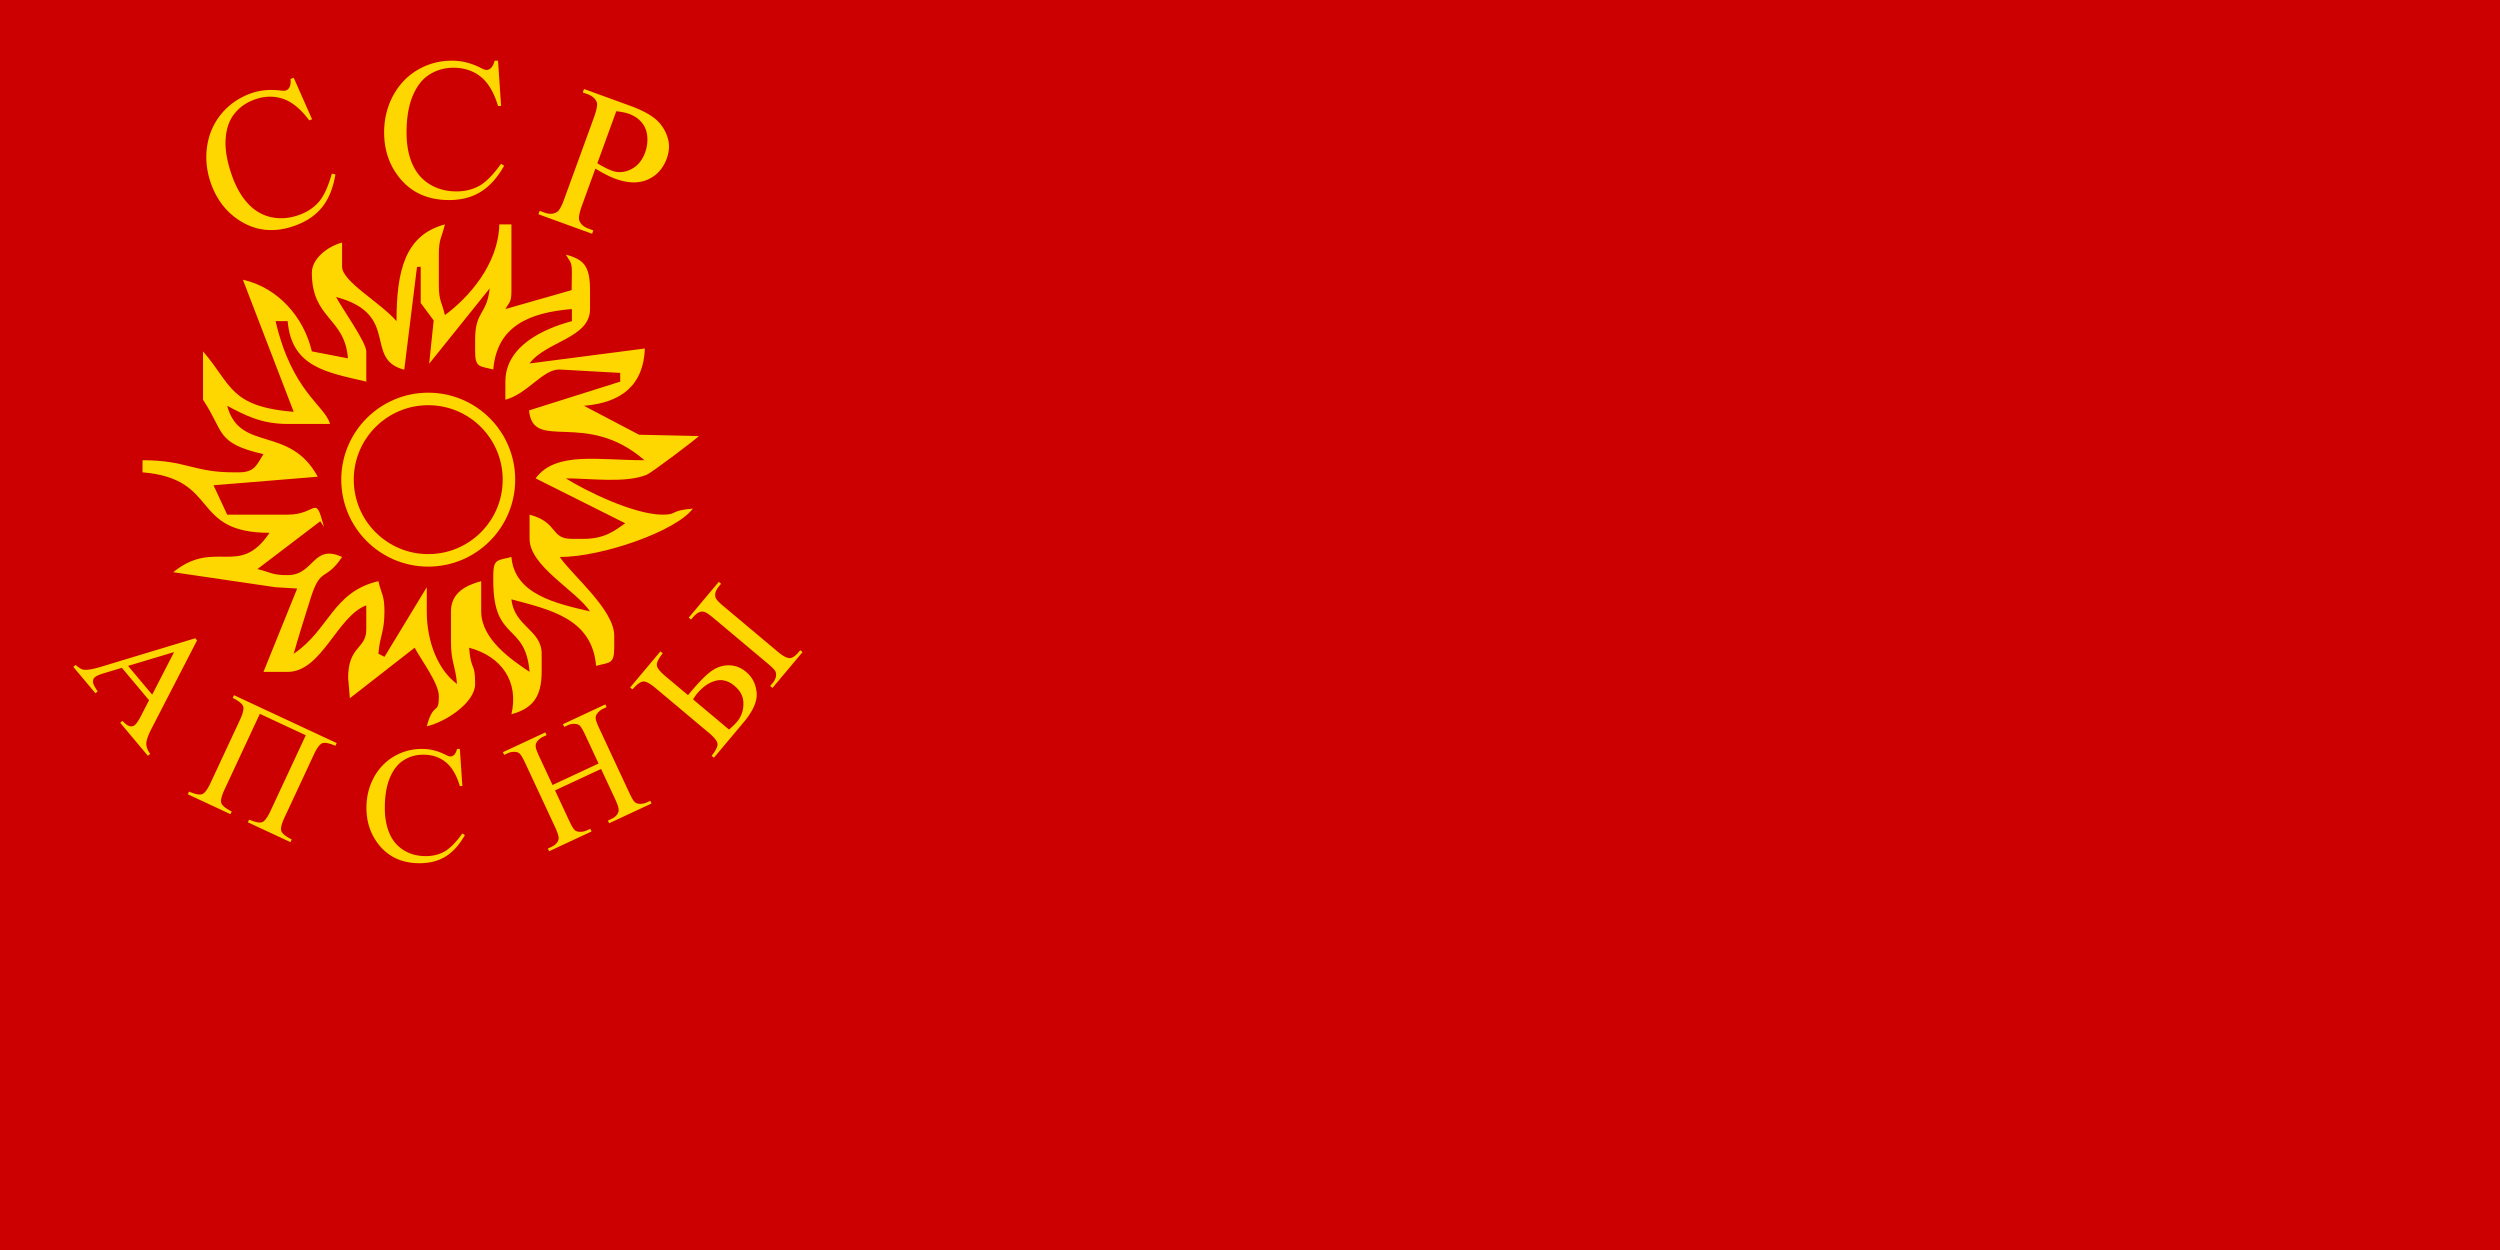 <svg xmlns="http://www.w3.org/2000/svg" xml:space="preserve" width="600" height="300" style="shape-rendering:geometricPrecision;text-rendering:geometricPrecision;image-rendering:optimizeQuality;fill-rule:evenodd;clip-rule:evenodd"><defs><style>.fil3{fill:gold;fill-rule:nonzero}</style></defs><g id="Слой_x0020_1"><path style="fill:#c00" d="M0 0h600v300H0z"/><path d="M70.49 156.9c.793-2.971 3.012-10.005 4.068-13.348 2.431-7.698 3.509-3.85 7.543-9.874-7.038-3.255-6.663 4.354-13.062 4.354-3.92 0-4.002-.693-7.257-1.451l15.075-11.476.89 1.316c-2.166-8.111-1.55-2.903-8.709-2.903H54.526l-3.284-7.052 25.022-2.053c-6.784-12.485-18.73-5.753-21.738-17.02 4.174 2.21 8.11 4.355 14.513 4.355h10.16c-1.193-4.467-9.084-7.597-13.063-24.674h2.903c.92 11.05 9.414 12.312 18.868 14.514v-7.257c0-2.188-5.769-10.25-7.257-13.062 15.643 4.177 6.46 14.879 16.372 17.467l3.054-24.655.894-.069v8.709l3.113 4.179-1.087 10.401 14.533-18.091c-.694 6.418-3.497 5.36-3.497 12.219v2.902c0 4.015 1.12 3.49 4.354 4.355.866-10.413 8.603-13.66 18.868-14.514v2.902c-6.625 1.77-15.965 5.884-15.965 14.514v4.354c5.347-1.427 9.038-7.402 13.062-7.256l14.484.811.03 2.091-21.896 6.911c.941 10.15 13.562-.333 27.701 11.957-11.13 0-21.33-2.19-26.124 4.354l21.505 10.775c-2.383 1.687-4.893 3.739-9.894 3.739h-2.903c-5.308 0-3.134-3.93-10.16-5.806v5.806c0 6.57 11.15 12.392 14.514 17.416-8.074-1.88-18.119-4.056-18.868-13.062-3.234.864-4.354.339-4.354 4.354v1.451c0 14.663 7.714 9.825 8.708 21.771-4.17-2.793-11.61-7.764-11.61-14.514v-7.257c-3.677.982-7.258 2.804-7.258 7.257v7.257c0 5.004 1.074 5.62 1.452 10.16-4.42-3.238-7.257-9.89-7.257-17.417v-5.805l-10.145 16.712-1.466-.747c.378-4.54 1.451-5.156 1.451-10.16 0-3.92-.693-4.002-1.451-7.257-10.987 2.56-11.795 11.708-20.32 17.417zm24.673-79.826c-3.928-4.519-13.062-9.517-13.062-13.062v-5.805c-3.557.95-7.257 3.924-7.257 7.257 0 11.139 7.906 10.676 8.66 20.539l-8.66-1.672c-1.911-8.202-8.124-15.322-16.551-17.2L70.49 98.845c-15.491-1.289-14.835-6.535-21.77-14.514v11.611c5.202 7.77 2.919 10.362 14.513 13.063-1.513 2.259-1.924 4.354-5.805 4.354h-1.452c-9.543 0-11.264-2.903-21.77-2.903v2.903c18.725 1.558 11.293 14.513 30.478 14.513-7.28 10.872-13.02 1.293-23.112 9.455l24.563 3.608 5.186.31-8.088 20.009h5.806c8.202 0 11.91-13.447 18.867-15.965v5.806c0 4.747-4.354 3.822-4.354 11.61l.417 4.865 15.548-12.121c1.553 2.934 5.806 8.55 5.806 11.61 0 4.718-1.258 1.096-2.903 7.257 4.679-1.09 11.611-5.739 11.611-10.16 0-5.466-.955-2.744-1.452-8.708 7.78 2.078 11.991 8.107 10.16 15.965 4.912-1.311 7.257-3.992 7.257-10.159V156.9c0-5.772-6.536-6.467-7.257-13.062 9.344 2.494 19.377 4.637 20.32 15.964 3.234-.863 4.354-.339 4.354-4.354v-2.902c0-6.247-10.198-14.59-13.063-18.868 10.244 0 28.012-6.263 31.93-11.611-5.766.48-3.496 1.451-7.257 1.451-6.952 0-18.75-5.87-23.222-8.708 5.983 0 14.365 1.213 19.442-.878 1.094-.45 12.082-8.727 12.488-9.281l-14.354-.315-13.221-6.942c9.036-.752 14.3-4.976 14.608-13.754l-27.67 3.594c3.897-5.32 14.513-6.038 14.513-13.062v-4.354c0-5.885-1.343-7.517-5.806-8.708.995 1.77 1.452 1.552 1.452 4.353l-.055 4.165-15.91 4.544c.994-1.77 1.45-1.552 1.45-4.354V53.853h-2.902c-.215 9.67-7.516 17.706-13.062 21.77-.758-3.255-1.451-3.337-1.451-7.257V61.11c0-3.92.693-4.002 1.451-7.257-9.552 2.55-11.61 11.085-11.61 23.221z" style="fill:gold"/><ellipse cx="102.776" cy="115.117" rx="19.372" ry="19.371" style="fill:none;stroke:gold;stroke-width:3"/><path class="fil3" d="m70.495 18.668 4.406 9.964-.688.251c-2.028-2.724-4.139-4.449-6.324-5.18-2.193-.726-4.473-.659-6.857.209-1.997.727-3.614 1.889-4.856 3.49-1.243 1.6-1.92 3.672-2.036 6.225-.116 2.553.427 5.483 1.625 8.774.989 2.717 2.28 4.92 3.884 6.599 1.595 1.673 3.46 2.725 5.604 3.153 2.136.43 4.327.233 6.574-.585 1.952-.71 3.518-1.752 4.71-3.137 1.188-1.375 2.227-3.63 3.11-6.761l.848.188c-.531 3.227-1.58 5.828-3.134 7.799-1.561 1.973-3.719 3.461-6.488 4.47-4.979 1.812-9.51 1.37-13.588-1.336-3.036-2.006-5.236-4.873-6.59-8.595-1.092-2.997-1.423-6.004-.998-9.003.432-3.003 1.578-5.622 3.427-7.863 1.86-2.237 4.182-3.862 6.974-4.878 2.172-.79 4.514-1.043 7.01-.752.74.1 1.246.104 1.511.007.394-.143.69-.413.882-.8.243-.535.312-1.194.222-1.958l.772-.281zm49.034-4.104.732 10.87h-.732c-.975-3.252-2.368-5.596-4.171-7.029-1.812-1.433-3.978-2.15-6.515-2.15-2.126 0-4.042.54-5.757 1.619-1.715 1.079-3.06 2.794-4.042 5.153-.983 2.36-1.474 5.299-1.474 8.801 0 2.891.459 5.403 1.393 7.53.926 2.117 2.32 3.743 4.187 4.879 1.86 1.135 3.986 1.699 6.378 1.699 2.077 0 3.905-.443 5.5-1.337 1.586-.886 3.333-2.649 5.233-5.29l.733.467c-1.602 2.85-3.478 4.936-5.612 6.256-2.142 1.321-4.679 1.981-7.626 1.981-5.298 0-9.405-1.964-12.312-5.902-2.166-2.923-3.253-6.37-3.253-10.331 0-3.189.717-6.128 2.142-8.801 1.433-2.674 3.406-4.743 5.91-6.217 2.513-1.465 5.25-2.198 8.222-2.198 2.31 0 4.598.564 6.844 1.691.66.346 1.136.524 1.417.524.42 0 .79-.153 1.103-.451.411-.42.701-1.015.878-1.764h.822zm23.367 25.895-3.186 8.755c-.689 1.891-.904 3.141-.656 3.754.323.855 1.052 1.489 2.187 1.902l1.158.421-.297.817-12.879-4.687.298-.817 1.127.41c1.271.463 2.33.377 3.176-.25.463-.353 1.01-1.388 1.633-3.098l7.07-19.424c.688-1.891.918-3.136.683-3.736-.339-.86-1.083-1.5-2.218-1.912l-1.127-.41.3-.825 11.017 4.01c2.686.977 4.703 2.028 6.053 3.145 1.358 1.12 2.318 2.532 2.905 4.237.588 1.705.55 3.456-.105 5.257-.892 2.452-2.429 4.155-4.607 5.101-2.179.947-4.745.887-7.703-.19-.719-.261-1.487-.6-2.288-1.012a34.788 34.788 0 0 1-2.541-1.448zm.46-1.264c.735.43 1.39.798 1.967 1.094.58.288 1.081.513 1.513.67 1.536.559 3.075.45 4.63-.337 1.544-.783 2.663-2.115 3.352-4.007.474-1.302.65-2.609.525-3.914-.13-1.315-.576-2.42-1.351-3.328-.772-.915-1.786-1.592-3.026-2.044-.75-.272-1.768-.489-3.058-.641l-4.552 12.507zM35.776 168.055l-6.529-7.78-4.314 1.3c-1.063.315-1.785.636-2.175.963-.303.255-.448.626-.439 1.11.014.489.388 1.243 1.132 2.274l-.546.459-5.31-6.33.546-.458c.857.713 1.503 1.093 1.949 1.141.895.111 2.328-.143 4.293-.75l22.473-6.804.433.516-10.844 21.022c-.875 1.691-1.316 2.932-1.33 3.728-.013.796.298 1.63.936 2.491l-.547.459-6.656-7.933.546-.458c.712.765 1.302 1.192 1.768 1.284.46.097.857.005 1.186-.271.435-.365.948-1.14 1.558-2.325l1.87-3.638zm.75-1.336 5.258-10.223-11.053 3.318 5.795 6.905zm36.865 9.743L62.36 171.32l-8.463 18.147c-.73 1.568-.99 2.657-.785 3.263.209.614 1.04 1.286 2.502 2.026l-.301.646-10.241-4.775.301-.646c1.5.641 2.55.846 3.155.61.602-.229 1.275-1.124 2.006-2.692l7.047-15.113c.731-1.568.985-2.66.773-3.269-.211-.608-1.042-1.28-2.498-2.017l.304-.653 24.642 11.49-.305.653c-1.494-.638-2.549-.846-3.151-.617-.603.23-1.275 1.125-2.007 2.694l-7.047 15.112c-.731 1.569-.985 2.66-.773 3.269.209.614 1.045 1.289 2.495 2.023l-.301.646-10.223-4.766.302-.647c1.482.633 2.525.835 3.124.612.606-.22 1.276-1.125 2.012-2.705l8.463-18.148zm36.975 3.276.601 8.916h-.6c-.8-2.668-1.942-4.59-3.422-5.765-1.485-1.176-3.262-1.764-5.342-1.764-1.744 0-3.315.443-4.722 1.328-1.407.885-2.51 2.291-3.315 4.226-.806 1.935-1.209 4.346-1.209 7.218 0 2.371.377 4.432 1.143 6.175.76 1.737 1.902 3.071 3.434 4.002 1.525.931 3.269 1.394 5.23 1.394 1.704 0 3.203-.364 4.51-1.097 1.302-.726 2.735-2.172 4.293-4.339l.601.384c-1.314 2.337-2.853 4.048-4.603 5.13-1.756 1.084-3.837 1.625-6.254 1.625-4.345 0-7.713-1.61-10.097-4.84-1.777-2.398-2.668-5.224-2.668-8.473 0-2.615.587-5.026 1.756-7.218 1.176-2.193 2.794-3.89 4.848-5.099 2.06-1.202 4.306-1.803 6.742-1.803 1.896 0 3.771.463 5.614 1.387.541.284.931.43 1.162.43.344 0 .647-.126.905-.37.337-.344.575-.833.72-1.447h.673zm22.238 8.661 11.049-5.152-3.174-6.805c-.566-1.215-1.018-1.98-1.346-2.294-.257-.238-.62-.375-1.088-.411a3.555 3.555 0 0 0-1.793.326l-.838.391-.305-.652 10.17-4.742.304.652-.844.394a3.67 3.67 0 0 0-1.405 1.143c-.291.361-.408.766-.37 1.207.047.445.341 1.248.885 2.415l7.156 15.346c.561 1.203 1.004 1.965 1.339 2.276.25.24.607.38 1.07.42a3.664 3.664 0 0 0 1.808-.327l.844-.393.301.646-10.169 4.742-.301-.646.838-.391c.97-.452 1.548-1.072 1.722-1.853.12-.507-.157-1.478-.821-2.903l-3.377-7.242-11.05 5.152 3.378 7.242c.56 1.204 1.01 1.963 1.338 2.276.257.238.62.375 1.094.408a3.537 3.537 0 0 0 1.79-.317l.862-.402.301.647-10.186 4.75-.302-.647.838-.39c.982-.458 1.56-1.077 1.74-1.861.103-.5-.175-1.47-.839-2.895l-7.156-15.346c-.567-1.215-1.018-1.981-1.347-2.294-.256-.238-.613-.378-1.07-.42a3.664 3.664 0 0 0-1.81.335l-.839.39-.304-.652 10.187-4.75.304.652-.862.402a3.652 3.652 0 0 0-1.405 1.144c-.278.355-.396.76-.358 1.201.035.45.323 1.256.868 2.423l3.173 6.805zm32.516-21.564.671-.8c2.067-2.463 3.74-4.138 5.025-5.033 1.277-.895 2.663-1.335 4.155-1.325 1.487.016 2.85.539 4.084 1.574 1.493 1.253 2.335 2.9 2.534 4.954.198 2.054-.84 4.433-3.111 7.14l-7.14 8.508-.547-.458c1.008-1.284 1.477-2.243 1.407-2.889-.066-.64-.757-1.523-2.082-2.635l-12.774-10.718c-1.326-1.113-2.314-1.64-2.957-1.593-.643.046-1.506.675-2.595 1.89l-.552-.462 7.263-8.656.552.463c-1.004 1.278-1.473 2.238-1.408 2.88.061.646.757 1.522 2.082 2.635l5.393 4.525zm9.845 8.26c.867-.755 1.506-1.374 1.91-1.854 1.023-1.22 1.539-2.657 1.548-4.322.018-1.665-.688-3.094-2.125-4.3-1.482-1.244-3.013-1.649-4.588-1.22-1.58.424-3.034 1.428-4.359 3.006-.373.445-.71.93-1.012 1.453l8.626 7.237zm17.093-19.045.547.458-7.212 8.595-.547-.458.497-.592c.471-.562.76-1.112.873-1.647.108-.53.05-.984-.166-1.364-.226-.378-.826-.977-1.803-1.797l-12.986-10.896c-.956-.803-1.66-1.29-2.106-1.457-.455-.166-.917-.14-1.4.066-.479.211-.985.64-1.524 1.282l-.386.46-.552-.462 7.212-8.595.552.462-.374.446c-.522.622-.848 1.185-.98 1.703-.124.517-.074.981.15 1.402.234.42.831 1.033 1.798 1.844l12.986 10.897c1.194 1.002 2.12 1.521 2.784 1.552.665.04 1.42-.448 2.264-1.454l.373-.445z"/></g></svg>